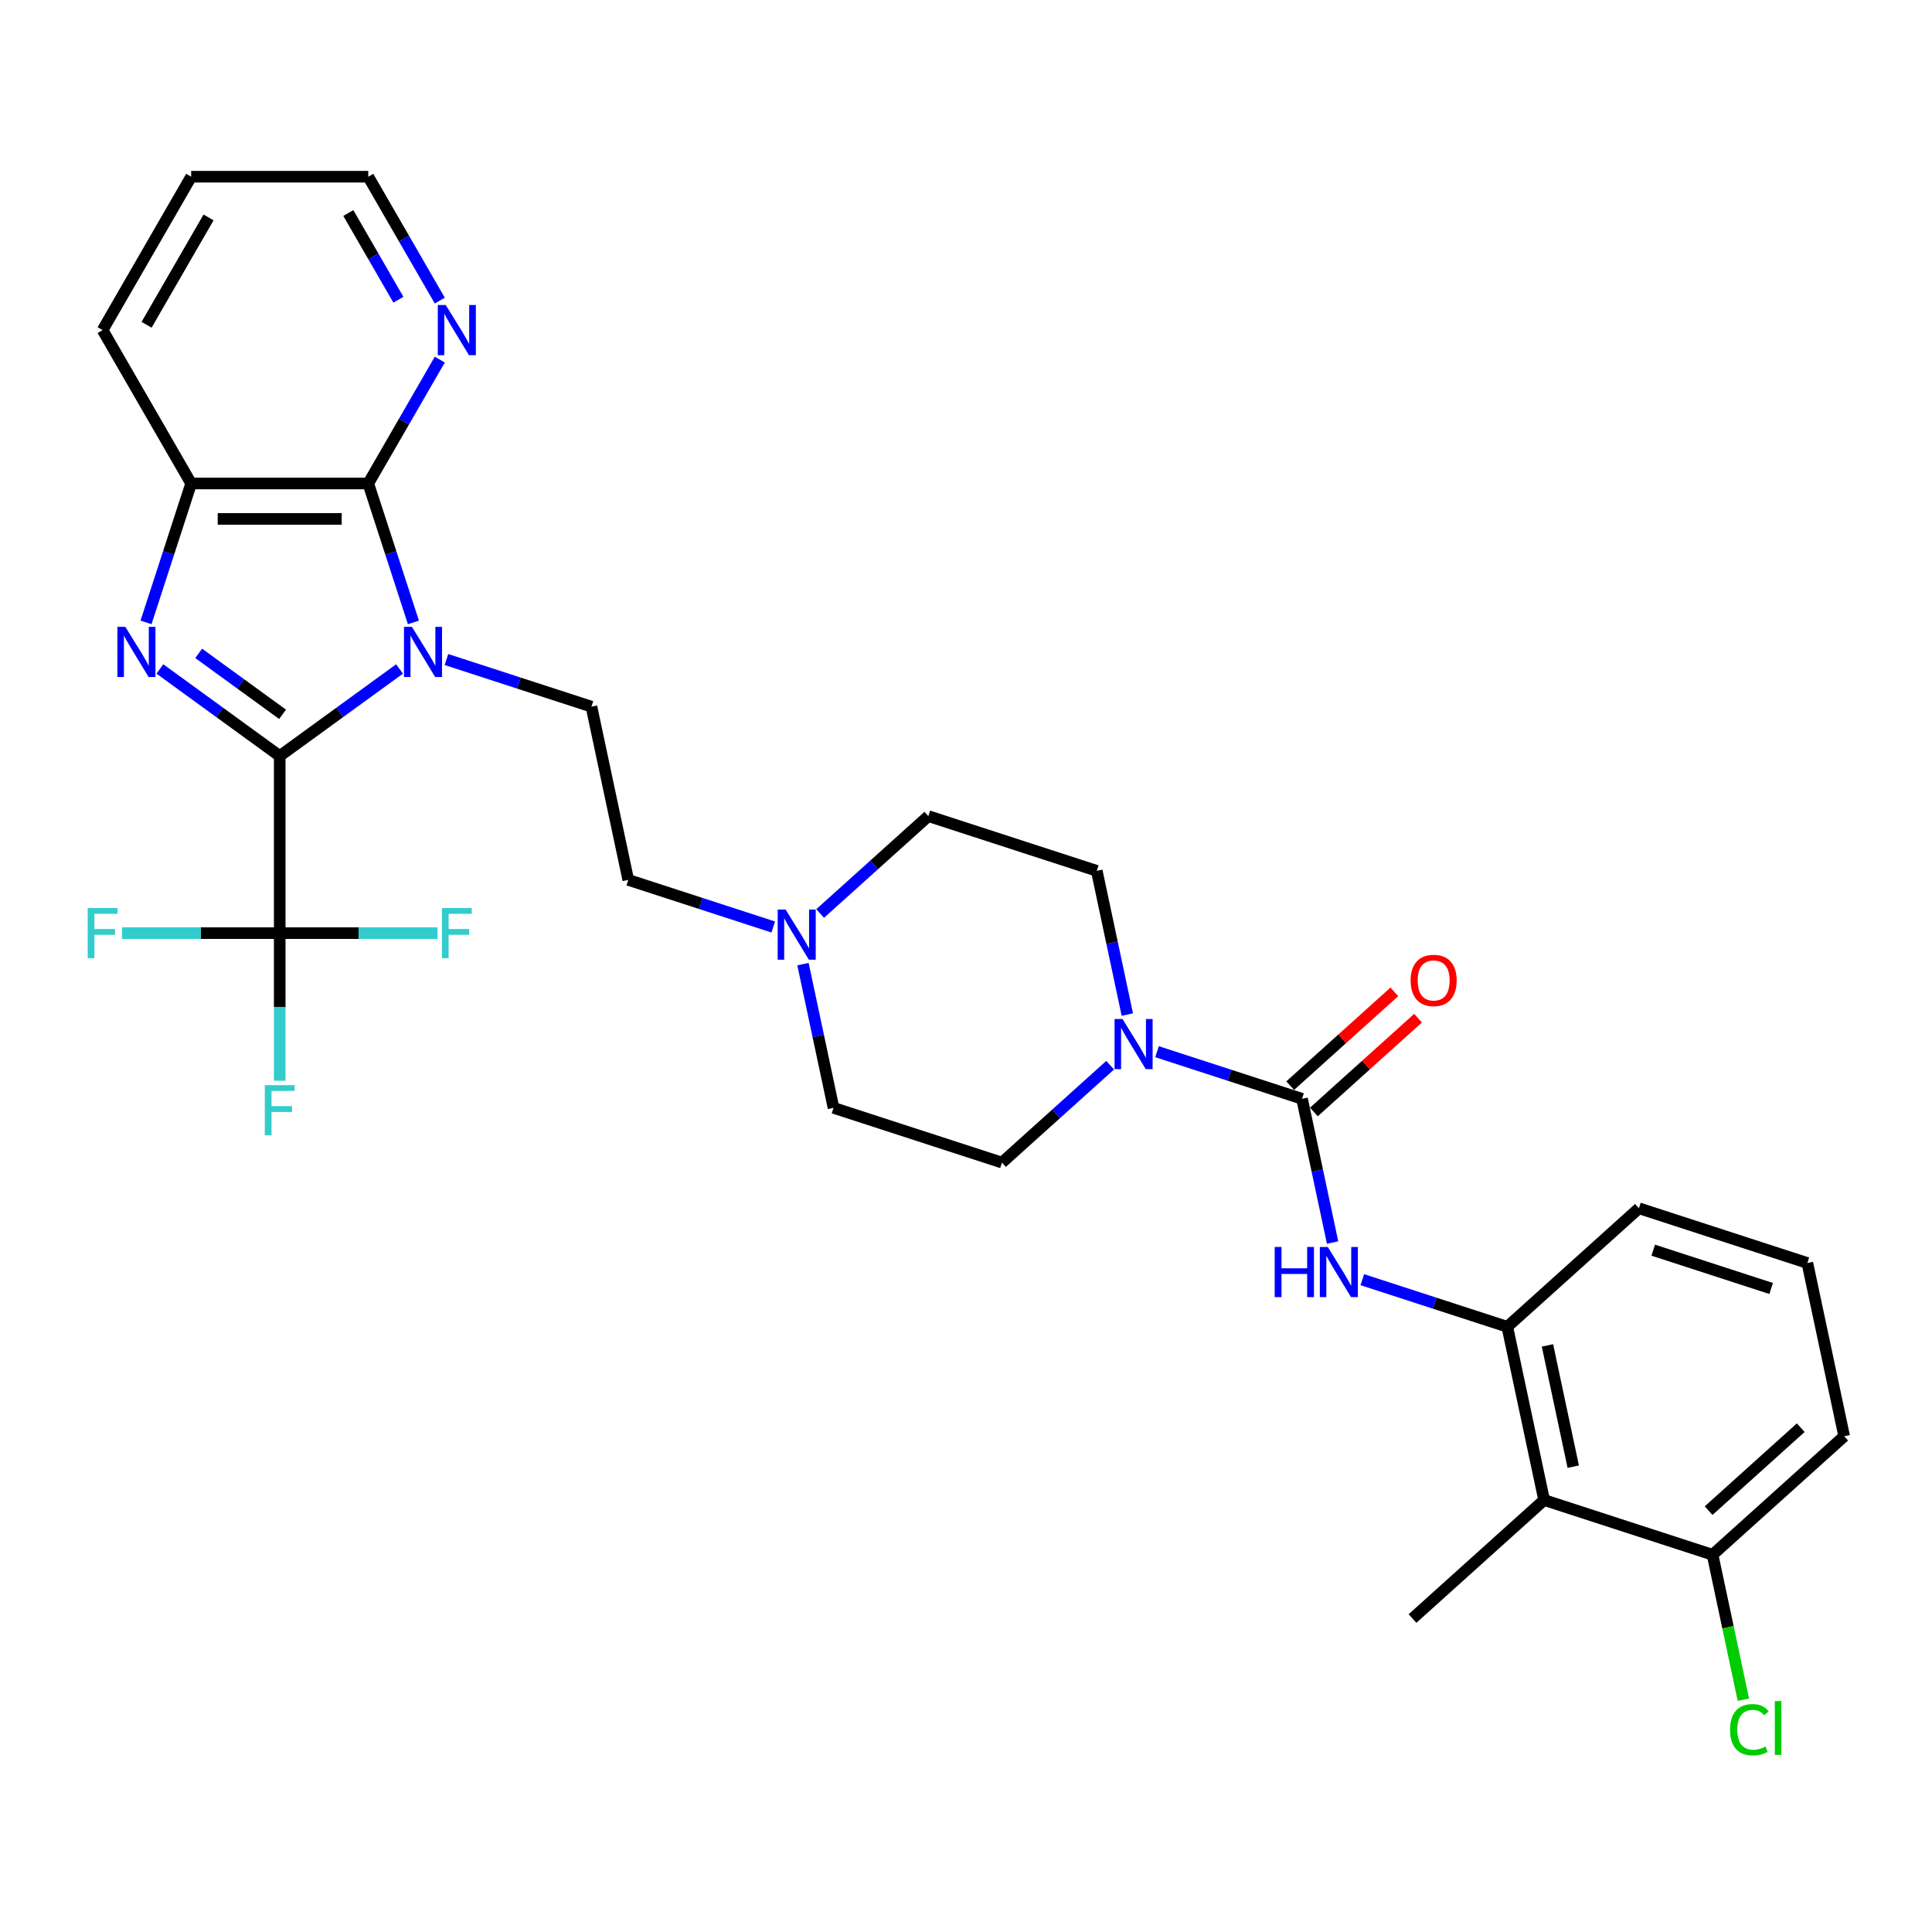 <?xml version='1.0' encoding='iso-8859-1'?>
<svg version='1.1' baseProfile='full'
              xmlns='http://www.w3.org/2000/svg'
                      xmlns:rdkit='http://www.rdkit.org/xml'
                      xmlns:xlink='http://www.w3.org/1999/xlink'
                  xml:space='preserve'
width='1000px' height='1000px' viewBox='0 0 1000 1000'>
<!-- END OF HEADER -->
<rect style='opacity:1.0;fill:#FFFFFF;stroke:none' width='1000' height='1000' x='0' y='0'> </rect>
<path class='bond-0' d='M 206.807,346.252 L 175.794,368.785' style='fill:none;fill-rule:evenodd;stroke:#0000FF;stroke-width:6px;stroke-linecap:butt;stroke-linejoin:miter;stroke-opacity:1' />
<path class='bond-0' d='M 175.794,368.785 L 144.78,391.317' style='fill:none;fill-rule:evenodd;stroke:#000000;stroke-width:6px;stroke-linecap:butt;stroke-linejoin:miter;stroke-opacity:1' />
<path class='bond-2' d='M 213.982,322.161 L 202.299,286.205' style='fill:none;fill-rule:evenodd;stroke:#0000FF;stroke-width:6px;stroke-linecap:butt;stroke-linejoin:miter;stroke-opacity:1' />
<path class='bond-2' d='M 202.299,286.205 L 190.616,250.248' style='fill:none;fill-rule:evenodd;stroke:#000000;stroke-width:6px;stroke-linecap:butt;stroke-linejoin:miter;stroke-opacity:1' />
<path class='bond-10' d='M 231.082,341.377 L 268.606,353.57' style='fill:none;fill-rule:evenodd;stroke:#0000FF;stroke-width:6px;stroke-linecap:butt;stroke-linejoin:miter;stroke-opacity:1' />
<path class='bond-10' d='M 268.606,353.57 L 306.13,365.762' style='fill:none;fill-rule:evenodd;stroke:#000000;stroke-width:6px;stroke-linecap:butt;stroke-linejoin:miter;stroke-opacity:1' />
<path class='bond-1' d='M 144.78,391.317 L 113.767,368.785' style='fill:none;fill-rule:evenodd;stroke:#000000;stroke-width:6px;stroke-linecap:butt;stroke-linejoin:miter;stroke-opacity:1' />
<path class='bond-1' d='M 113.767,368.785 L 82.754,346.252' style='fill:none;fill-rule:evenodd;stroke:#0000FF;stroke-width:6px;stroke-linecap:butt;stroke-linejoin:miter;stroke-opacity:1' />
<path class='bond-1' d='M 146.253,369.724 L 124.544,353.952' style='fill:none;fill-rule:evenodd;stroke:#000000;stroke-width:6px;stroke-linecap:butt;stroke-linejoin:miter;stroke-opacity:1' />
<path class='bond-1' d='M 124.544,353.952 L 102.834,338.179' style='fill:none;fill-rule:evenodd;stroke:#0000FF;stroke-width:6px;stroke-linecap:butt;stroke-linejoin:miter;stroke-opacity:1' />
<path class='bond-4' d='M 144.78,391.317 L 144.78,482.989' style='fill:none;fill-rule:evenodd;stroke:#000000;stroke-width:6px;stroke-linecap:butt;stroke-linejoin:miter;stroke-opacity:1' />
<path class='bond-31' d='M 75.579,322.161 L 87.262,286.205' style='fill:none;fill-rule:evenodd;stroke:#0000FF;stroke-width:6px;stroke-linecap:butt;stroke-linejoin:miter;stroke-opacity:1' />
<path class='bond-31' d='M 87.262,286.205 L 98.945,250.248' style='fill:none;fill-rule:evenodd;stroke:#000000;stroke-width:6px;stroke-linecap:butt;stroke-linejoin:miter;stroke-opacity:1' />
<path class='bond-5' d='M 190.616,250.248 L 98.945,250.248' style='fill:none;fill-rule:evenodd;stroke:#000000;stroke-width:6px;stroke-linecap:butt;stroke-linejoin:miter;stroke-opacity:1' />
<path class='bond-5' d='M 176.866,268.583 L 112.695,268.583' style='fill:none;fill-rule:evenodd;stroke:#000000;stroke-width:6px;stroke-linecap:butt;stroke-linejoin:miter;stroke-opacity:1' />
<path class='bond-12' d='M 190.616,250.248 L 209.126,218.19' style='fill:none;fill-rule:evenodd;stroke:#000000;stroke-width:6px;stroke-linecap:butt;stroke-linejoin:miter;stroke-opacity:1' />
<path class='bond-12' d='M 209.126,218.19 L 227.635,186.131' style='fill:none;fill-rule:evenodd;stroke:#0000FF;stroke-width:6px;stroke-linecap:butt;stroke-linejoin:miter;stroke-opacity:1' />
<path class='bond-3' d='M 673.93,568.743 L 636.406,556.551' style='fill:none;fill-rule:evenodd;stroke:#000000;stroke-width:6px;stroke-linecap:butt;stroke-linejoin:miter;stroke-opacity:1' />
<path class='bond-3' d='M 636.406,556.551 L 598.882,544.359' style='fill:none;fill-rule:evenodd;stroke:#0000FF;stroke-width:6px;stroke-linecap:butt;stroke-linejoin:miter;stroke-opacity:1' />
<path class='bond-7' d='M 673.93,568.743 L 681.837,605.941' style='fill:none;fill-rule:evenodd;stroke:#000000;stroke-width:6px;stroke-linecap:butt;stroke-linejoin:miter;stroke-opacity:1' />
<path class='bond-7' d='M 681.837,605.941 L 689.744,643.139' style='fill:none;fill-rule:evenodd;stroke:#0000FF;stroke-width:6px;stroke-linecap:butt;stroke-linejoin:miter;stroke-opacity:1' />
<path class='bond-13' d='M 680.064,575.556 L 707.022,551.283' style='fill:none;fill-rule:evenodd;stroke:#000000;stroke-width:6px;stroke-linecap:butt;stroke-linejoin:miter;stroke-opacity:1' />
<path class='bond-13' d='M 707.022,551.283 L 733.981,527.009' style='fill:none;fill-rule:evenodd;stroke:#FF0000;stroke-width:6px;stroke-linecap:butt;stroke-linejoin:miter;stroke-opacity:1' />
<path class='bond-13' d='M 667.796,561.931 L 694.754,537.657' style='fill:none;fill-rule:evenodd;stroke:#000000;stroke-width:6px;stroke-linecap:butt;stroke-linejoin:miter;stroke-opacity:1' />
<path class='bond-13' d='M 694.754,537.657 L 721.713,513.384' style='fill:none;fill-rule:evenodd;stroke:#FF0000;stroke-width:6px;stroke-linecap:butt;stroke-linejoin:miter;stroke-opacity:1' />
<path class='bond-18' d='M 144.78,482.989 L 144.78,521.189' style='fill:none;fill-rule:evenodd;stroke:#000000;stroke-width:6px;stroke-linecap:butt;stroke-linejoin:miter;stroke-opacity:1' />
<path class='bond-18' d='M 144.78,521.189 L 144.78,559.388' style='fill:none;fill-rule:evenodd;stroke:#33CCCC;stroke-width:6px;stroke-linecap:butt;stroke-linejoin:miter;stroke-opacity:1' />
<path class='bond-19' d='M 144.78,482.989 L 103.95,482.989' style='fill:none;fill-rule:evenodd;stroke:#000000;stroke-width:6px;stroke-linecap:butt;stroke-linejoin:miter;stroke-opacity:1' />
<path class='bond-19' d='M 103.95,482.989 L 63.119,482.989' style='fill:none;fill-rule:evenodd;stroke:#33CCCC;stroke-width:6px;stroke-linecap:butt;stroke-linejoin:miter;stroke-opacity:1' />
<path class='bond-20' d='M 144.78,482.989 L 185.611,482.989' style='fill:none;fill-rule:evenodd;stroke:#000000;stroke-width:6px;stroke-linecap:butt;stroke-linejoin:miter;stroke-opacity:1' />
<path class='bond-20' d='M 185.611,482.989 L 226.442,482.989' style='fill:none;fill-rule:evenodd;stroke:#33CCCC;stroke-width:6px;stroke-linecap:butt;stroke-linejoin:miter;stroke-opacity:1' />
<path class='bond-26' d='M 98.945,250.248 L 53.109,170.858' style='fill:none;fill-rule:evenodd;stroke:#000000;stroke-width:6px;stroke-linecap:butt;stroke-linejoin:miter;stroke-opacity:1' />
<path class='bond-6' d='M 583.499,525.143 L 575.592,487.944' style='fill:none;fill-rule:evenodd;stroke:#0000FF;stroke-width:6px;stroke-linecap:butt;stroke-linejoin:miter;stroke-opacity:1' />
<path class='bond-6' d='M 575.592,487.944 L 567.685,450.746' style='fill:none;fill-rule:evenodd;stroke:#000000;stroke-width:6px;stroke-linecap:butt;stroke-linejoin:miter;stroke-opacity:1' />
<path class='bond-33' d='M 574.608,551.344 L 546.614,576.55' style='fill:none;fill-rule:evenodd;stroke:#0000FF;stroke-width:6px;stroke-linecap:butt;stroke-linejoin:miter;stroke-opacity:1' />
<path class='bond-33' d='M 546.614,576.55 L 518.62,601.756' style='fill:none;fill-rule:evenodd;stroke:#000000;stroke-width:6px;stroke-linecap:butt;stroke-linejoin:miter;stroke-opacity:1' />
<path class='bond-8' d='M 705.127,662.356 L 742.651,674.548' style='fill:none;fill-rule:evenodd;stroke:#0000FF;stroke-width:6px;stroke-linecap:butt;stroke-linejoin:miter;stroke-opacity:1' />
<path class='bond-8' d='M 742.651,674.548 L 780.175,686.74' style='fill:none;fill-rule:evenodd;stroke:#000000;stroke-width:6px;stroke-linecap:butt;stroke-linejoin:miter;stroke-opacity:1' />
<path class='bond-9' d='M 780.175,686.74 L 799.235,776.409' style='fill:none;fill-rule:evenodd;stroke:#000000;stroke-width:6px;stroke-linecap:butt;stroke-linejoin:miter;stroke-opacity:1' />
<path class='bond-9' d='M 800.968,696.379 L 814.31,759.147' style='fill:none;fill-rule:evenodd;stroke:#000000;stroke-width:6px;stroke-linecap:butt;stroke-linejoin:miter;stroke-opacity:1' />
<path class='bond-24' d='M 780.175,686.74 L 848.301,625.4' style='fill:none;fill-rule:evenodd;stroke:#000000;stroke-width:6px;stroke-linecap:butt;stroke-linejoin:miter;stroke-opacity:1' />
<path class='bond-14' d='M 799.235,776.409 L 886.42,804.737' style='fill:none;fill-rule:evenodd;stroke:#000000;stroke-width:6px;stroke-linecap:butt;stroke-linejoin:miter;stroke-opacity:1' />
<path class='bond-25' d='M 799.235,776.409 L 731.109,837.749' style='fill:none;fill-rule:evenodd;stroke:#000000;stroke-width:6px;stroke-linecap:butt;stroke-linejoin:miter;stroke-opacity:1' />
<path class='bond-17' d='M 306.13,365.762 L 325.189,455.431' style='fill:none;fill-rule:evenodd;stroke:#000000;stroke-width:6px;stroke-linecap:butt;stroke-linejoin:miter;stroke-opacity:1' />
<path class='bond-11' d='M 400.237,479.815 L 362.713,467.623' style='fill:none;fill-rule:evenodd;stroke:#0000FF;stroke-width:6px;stroke-linecap:butt;stroke-linejoin:miter;stroke-opacity:1' />
<path class='bond-11' d='M 362.713,467.623 L 325.189,455.431' style='fill:none;fill-rule:evenodd;stroke:#000000;stroke-width:6px;stroke-linecap:butt;stroke-linejoin:miter;stroke-opacity:1' />
<path class='bond-21' d='M 415.621,499.031 L 423.528,536.229' style='fill:none;fill-rule:evenodd;stroke:#0000FF;stroke-width:6px;stroke-linecap:butt;stroke-linejoin:miter;stroke-opacity:1' />
<path class='bond-21' d='M 423.528,536.229 L 431.434,573.427' style='fill:none;fill-rule:evenodd;stroke:#000000;stroke-width:6px;stroke-linecap:butt;stroke-linejoin:miter;stroke-opacity:1' />
<path class='bond-22' d='M 424.512,472.83 L 452.506,447.624' style='fill:none;fill-rule:evenodd;stroke:#0000FF;stroke-width:6px;stroke-linecap:butt;stroke-linejoin:miter;stroke-opacity:1' />
<path class='bond-22' d='M 452.506,447.624 L 480.5,422.418' style='fill:none;fill-rule:evenodd;stroke:#000000;stroke-width:6px;stroke-linecap:butt;stroke-linejoin:miter;stroke-opacity:1' />
<path class='bond-28' d='M 227.635,155.586 L 209.126,123.527' style='fill:none;fill-rule:evenodd;stroke:#0000FF;stroke-width:6px;stroke-linecap:butt;stroke-linejoin:miter;stroke-opacity:1' />
<path class='bond-28' d='M 209.126,123.527 L 190.616,91.468' style='fill:none;fill-rule:evenodd;stroke:#000000;stroke-width:6px;stroke-linecap:butt;stroke-linejoin:miter;stroke-opacity:1' />
<path class='bond-28' d='M 206.204,155.135 L 193.248,132.694' style='fill:none;fill-rule:evenodd;stroke:#0000FF;stroke-width:6px;stroke-linecap:butt;stroke-linejoin:miter;stroke-opacity:1' />
<path class='bond-28' d='M 193.248,132.694 L 180.291,110.253' style='fill:none;fill-rule:evenodd;stroke:#000000;stroke-width:6px;stroke-linecap:butt;stroke-linejoin:miter;stroke-opacity:1' />
<path class='bond-23' d='M 886.42,804.737 L 894.395,842.256' style='fill:none;fill-rule:evenodd;stroke:#000000;stroke-width:6px;stroke-linecap:butt;stroke-linejoin:miter;stroke-opacity:1' />
<path class='bond-23' d='M 894.395,842.256 L 902.37,879.775' style='fill:none;fill-rule:evenodd;stroke:#00CC00;stroke-width:6px;stroke-linecap:butt;stroke-linejoin:miter;stroke-opacity:1' />
<path class='bond-34' d='M 886.42,804.737 L 954.545,743.397' style='fill:none;fill-rule:evenodd;stroke:#000000;stroke-width:6px;stroke-linecap:butt;stroke-linejoin:miter;stroke-opacity:1' />
<path class='bond-34' d='M 884.371,781.911 L 932.059,738.972' style='fill:none;fill-rule:evenodd;stroke:#000000;stroke-width:6px;stroke-linecap:butt;stroke-linejoin:miter;stroke-opacity:1' />
<path class='bond-15' d='M 567.685,450.746 L 480.5,422.418' style='fill:none;fill-rule:evenodd;stroke:#000000;stroke-width:6px;stroke-linecap:butt;stroke-linejoin:miter;stroke-opacity:1' />
<path class='bond-16' d='M 518.62,601.756 L 431.434,573.427' style='fill:none;fill-rule:evenodd;stroke:#000000;stroke-width:6px;stroke-linecap:butt;stroke-linejoin:miter;stroke-opacity:1' />
<path class='bond-27' d='M 848.301,625.4 L 935.486,653.728' style='fill:none;fill-rule:evenodd;stroke:#000000;stroke-width:6px;stroke-linecap:butt;stroke-linejoin:miter;stroke-opacity:1' />
<path class='bond-27' d='M 855.713,647.086 L 916.742,666.916' style='fill:none;fill-rule:evenodd;stroke:#000000;stroke-width:6px;stroke-linecap:butt;stroke-linejoin:miter;stroke-opacity:1' />
<path class='bond-32' d='M 53.109,170.858 L 98.945,91.468' style='fill:none;fill-rule:evenodd;stroke:#000000;stroke-width:6px;stroke-linecap:butt;stroke-linejoin:miter;stroke-opacity:1' />
<path class='bond-32' d='M 75.862,168.117 L 107.947,112.544' style='fill:none;fill-rule:evenodd;stroke:#000000;stroke-width:6px;stroke-linecap:butt;stroke-linejoin:miter;stroke-opacity:1' />
<path class='bond-29' d='M 935.486,653.728 L 954.545,743.397' style='fill:none;fill-rule:evenodd;stroke:#000000;stroke-width:6px;stroke-linecap:butt;stroke-linejoin:miter;stroke-opacity:1' />
<path class='bond-30' d='M 190.616,91.468 L 98.945,91.468' style='fill:none;fill-rule:evenodd;stroke:#000000;stroke-width:6px;stroke-linecap:butt;stroke-linejoin:miter;stroke-opacity:1' />
<path  class='atom-0' d='M 213.206 324.453
L 221.713 338.204
Q 222.557 339.56, 223.913 342.017
Q 225.27 344.474, 225.343 344.621
L 225.343 324.453
L 228.79 324.453
L 228.79 350.414
L 225.233 350.414
L 216.103 335.38
Q 215.039 333.62, 213.903 331.603
Q 212.803 329.587, 212.473 328.963
L 212.473 350.414
L 209.099 350.414
L 209.099 324.453
L 213.206 324.453
' fill='#0000FF'/>
<path  class='atom-2' d='M 64.878 324.453
L 73.385 338.204
Q 74.228 339.56, 75.585 342.017
Q 76.942 344.474, 77.015 344.621
L 77.015 324.453
L 80.462 324.453
L 80.462 350.414
L 76.905 350.414
L 67.775 335.38
Q 66.711 333.62, 65.574 331.603
Q 64.474 329.587, 64.144 328.963
L 64.144 350.414
L 60.771 350.414
L 60.771 324.453
L 64.878 324.453
' fill='#0000FF'/>
<path  class='atom-7' d='M 581.006 527.434
L 589.514 541.185
Q 590.357 542.542, 591.714 544.999
Q 593.07 547.455, 593.144 547.602
L 593.144 527.434
L 596.591 527.434
L 596.591 553.396
L 593.034 553.396
L 583.903 538.362
Q 582.84 536.602, 581.703 534.585
Q 580.603 532.568, 580.273 531.945
L 580.273 553.396
L 576.899 553.396
L 576.899 527.434
L 581.006 527.434
' fill='#0000FF'/>
<path  class='atom-8' d='M 659.786 645.431
L 663.307 645.431
L 663.307 656.469
L 676.581 656.469
L 676.581 645.431
L 680.101 645.431
L 680.101 671.393
L 676.581 671.393
L 676.581 659.402
L 663.307 659.402
L 663.307 671.393
L 659.786 671.393
L 659.786 645.431
' fill='#0000FF'/>
<path  class='atom-8' d='M 687.251 645.431
L 695.758 659.182
Q 696.602 660.539, 697.959 662.996
Q 699.315 665.452, 699.389 665.599
L 699.389 645.431
L 702.835 645.431
L 702.835 671.393
L 699.279 671.393
L 690.148 656.358
Q 689.085 654.598, 687.948 652.582
Q 686.848 650.565, 686.518 649.941
L 686.518 671.393
L 683.144 671.393
L 683.144 645.431
L 687.251 645.431
' fill='#0000FF'/>
<path  class='atom-12' d='M 406.636 470.778
L 415.143 484.529
Q 415.987 485.886, 417.343 488.342
Q 418.7 490.799, 418.773 490.946
L 418.773 470.778
L 422.22 470.778
L 422.22 496.739
L 418.663 496.739
L 409.533 481.705
Q 408.469 479.945, 407.333 477.928
Q 406.233 475.912, 405.903 475.288
L 405.903 496.739
L 402.529 496.739
L 402.529 470.778
L 406.636 470.778
' fill='#0000FF'/>
<path  class='atom-13' d='M 230.714 157.878
L 239.221 171.628
Q 240.064 172.985, 241.421 175.442
Q 242.778 177.899, 242.851 178.045
L 242.851 157.878
L 246.298 157.878
L 246.298 183.839
L 242.741 183.839
L 233.611 168.805
Q 232.547 167.045, 231.41 165.028
Q 230.31 163.011, 229.98 162.388
L 229.98 183.839
L 226.607 183.839
L 226.607 157.878
L 230.714 157.878
' fill='#0000FF'/>
<path  class='atom-14' d='M 730.138 507.476
Q 730.138 501.242, 733.219 497.759
Q 736.299 494.275, 742.056 494.275
Q 747.813 494.275, 750.893 497.759
Q 753.973 501.242, 753.973 507.476
Q 753.973 513.783, 750.856 517.377
Q 747.739 520.934, 742.056 520.934
Q 736.335 520.934, 733.219 517.377
Q 730.138 513.82, 730.138 507.476
M 742.056 518
Q 746.016 518, 748.143 515.36
Q 750.306 512.683, 750.306 507.476
Q 750.306 502.379, 748.143 499.812
Q 746.016 497.209, 742.056 497.209
Q 738.096 497.209, 735.932 499.776
Q 733.805 502.342, 733.805 507.476
Q 733.805 512.72, 735.932 515.36
Q 738.096 518, 742.056 518
' fill='#FF0000'/>
<path  class='atom-19' d='M 137.062 561.68
L 152.499 561.68
L 152.499 564.65
L 140.545 564.65
L 140.545 572.534
L 151.179 572.534
L 151.179 575.541
L 140.545 575.541
L 140.545 587.642
L 137.062 587.642
L 137.062 561.68
' fill='#33CCCC'/>
<path  class='atom-20' d='M 45.39 470.008
L 60.827 470.008
L 60.827 472.978
L 48.873 472.978
L 48.873 480.862
L 59.507 480.862
L 59.507 483.869
L 48.873 483.869
L 48.873 495.97
L 45.39 495.97
L 45.39 470.008
' fill='#33CCCC'/>
<path  class='atom-21' d='M 228.734 470.008
L 244.171 470.008
L 244.171 472.978
L 232.217 472.978
L 232.217 480.862
L 242.851 480.862
L 242.851 483.869
L 232.217 483.869
L 232.217 495.97
L 228.734 495.97
L 228.734 470.008
' fill='#33CCCC'/>
<path  class='atom-24' d='M 895.469 895.304
Q 895.469 888.85, 898.476 885.477
Q 901.519 882.067, 907.276 882.067
Q 912.63 882.067, 915.49 885.844
L 913.07 887.824
Q 910.98 885.073, 907.276 885.073
Q 903.353 885.073, 901.263 887.714
Q 899.209 890.317, 899.209 895.304
Q 899.209 900.438, 901.336 903.078
Q 903.499 905.718, 907.68 905.718
Q 910.54 905.718, 913.877 903.995
L 914.903 906.745
Q 913.547 907.625, 911.493 908.138
Q 909.44 908.651, 907.166 908.651
Q 901.519 908.651, 898.476 905.205
Q 895.469 901.758, 895.469 895.304
' fill='#00CC00'/>
<path  class='atom-24' d='M 918.644 880.49
L 922.017 880.49
L 922.017 908.321
L 918.644 908.321
L 918.644 880.49
' fill='#00CC00'/>
</svg>
